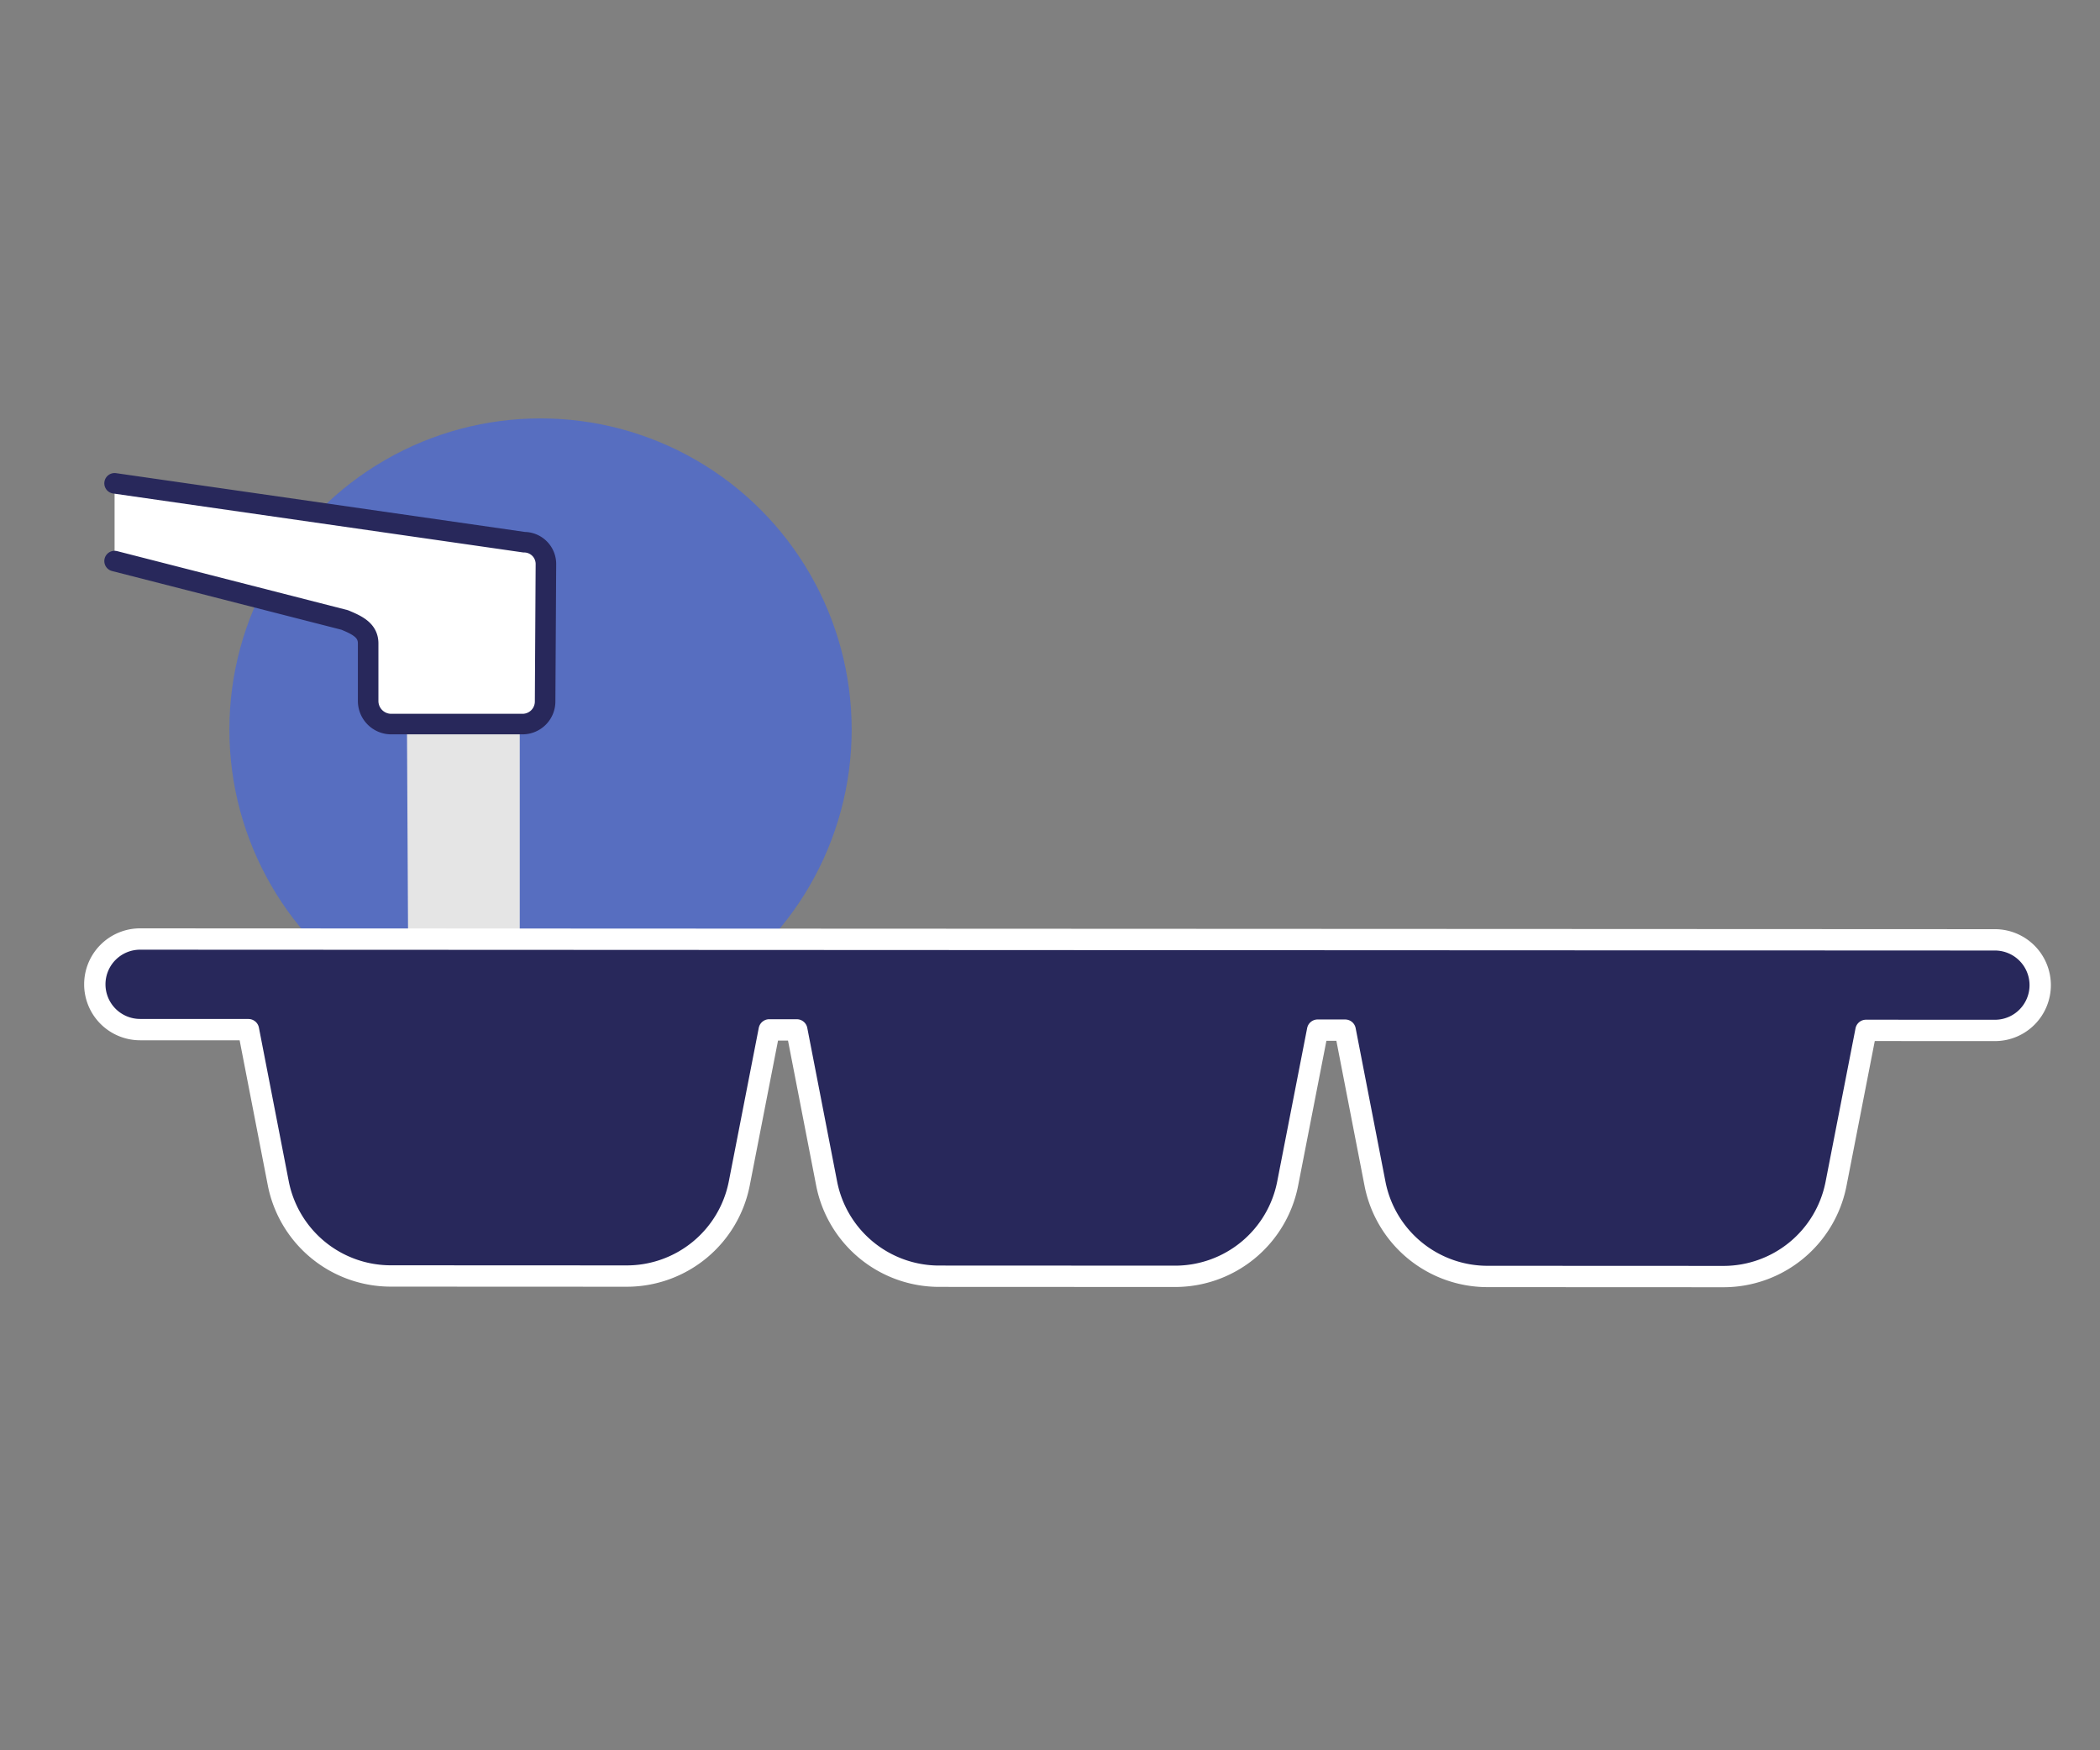 <svg xmlns="http://www.w3.org/2000/svg" viewBox="0 0 600 500"><rect x="0" y="0" width="600" height="500" fill="#808080" stroke="none"/><defs><style>.cls-1{fill:#2e5cff;opacity:0.5;}.cls-2{fill:#e5e5e5;}.cls-3{fill:#fff;stroke:#28285b;stroke-width:5.868px;}.cls-3,.cls-4{stroke-linecap:round;stroke-linejoin:round;}.cls-4{fill:#28285b;stroke:#fff;stroke-width:6.095px;}</style></defs><g id="Esiplaan"><circle class="cls-1" cx="154.435" cy="208.424" r="88.897"/></g><g id="Artboard_tiitel"><path class="cls-2" d="M148.5,283.847l-5.785.412a115.393,115.393,0,0,1-19.588-.271l-6.451-.64-.437-83.054h32.261Z"/><path class="cls-3" d="M32.738,160.281,98.48,177.104c3.685,1.527,6.707,3.003,6.707,6.707v16.441a6.593,6.593,0,0,0,6.593,6.593h37.514a6.453,6.453,0,0,0,6.453-6.415l.23-39.318a6.22,6.22,0,0,0-6.22-6.22L32.738,138.069"/><path class="cls-4" d="M569.981,268.486l-529.945-.237a12.939,12.939,0,0,0-12.945,12.934v0a12.939,12.939,0,0,0,12.934,12.945l30.956.014,8.517,43.842a32.769,32.769,0,0,0,32.153,26.52l67.4.03a32.769,32.769,0,0,0,32.177-26.491l8.556-43.834,7.874.004,8.517,43.842a32.769,32.769,0,0,0,32.153,26.52l67.4.03a32.769,32.769,0,0,0,32.177-26.491l8.556-43.834,7.874.004,8.517,43.842a32.769,32.769,0,0,0,32.153,26.52l67.4.03a32.769,32.769,0,0,0,32.177-26.491L533.138,294.348l36.832.016a12.939,12.939,0,0,0,12.945-12.934v0A12.939,12.939,0,0,0,569.981,268.486Z"/></g></svg>